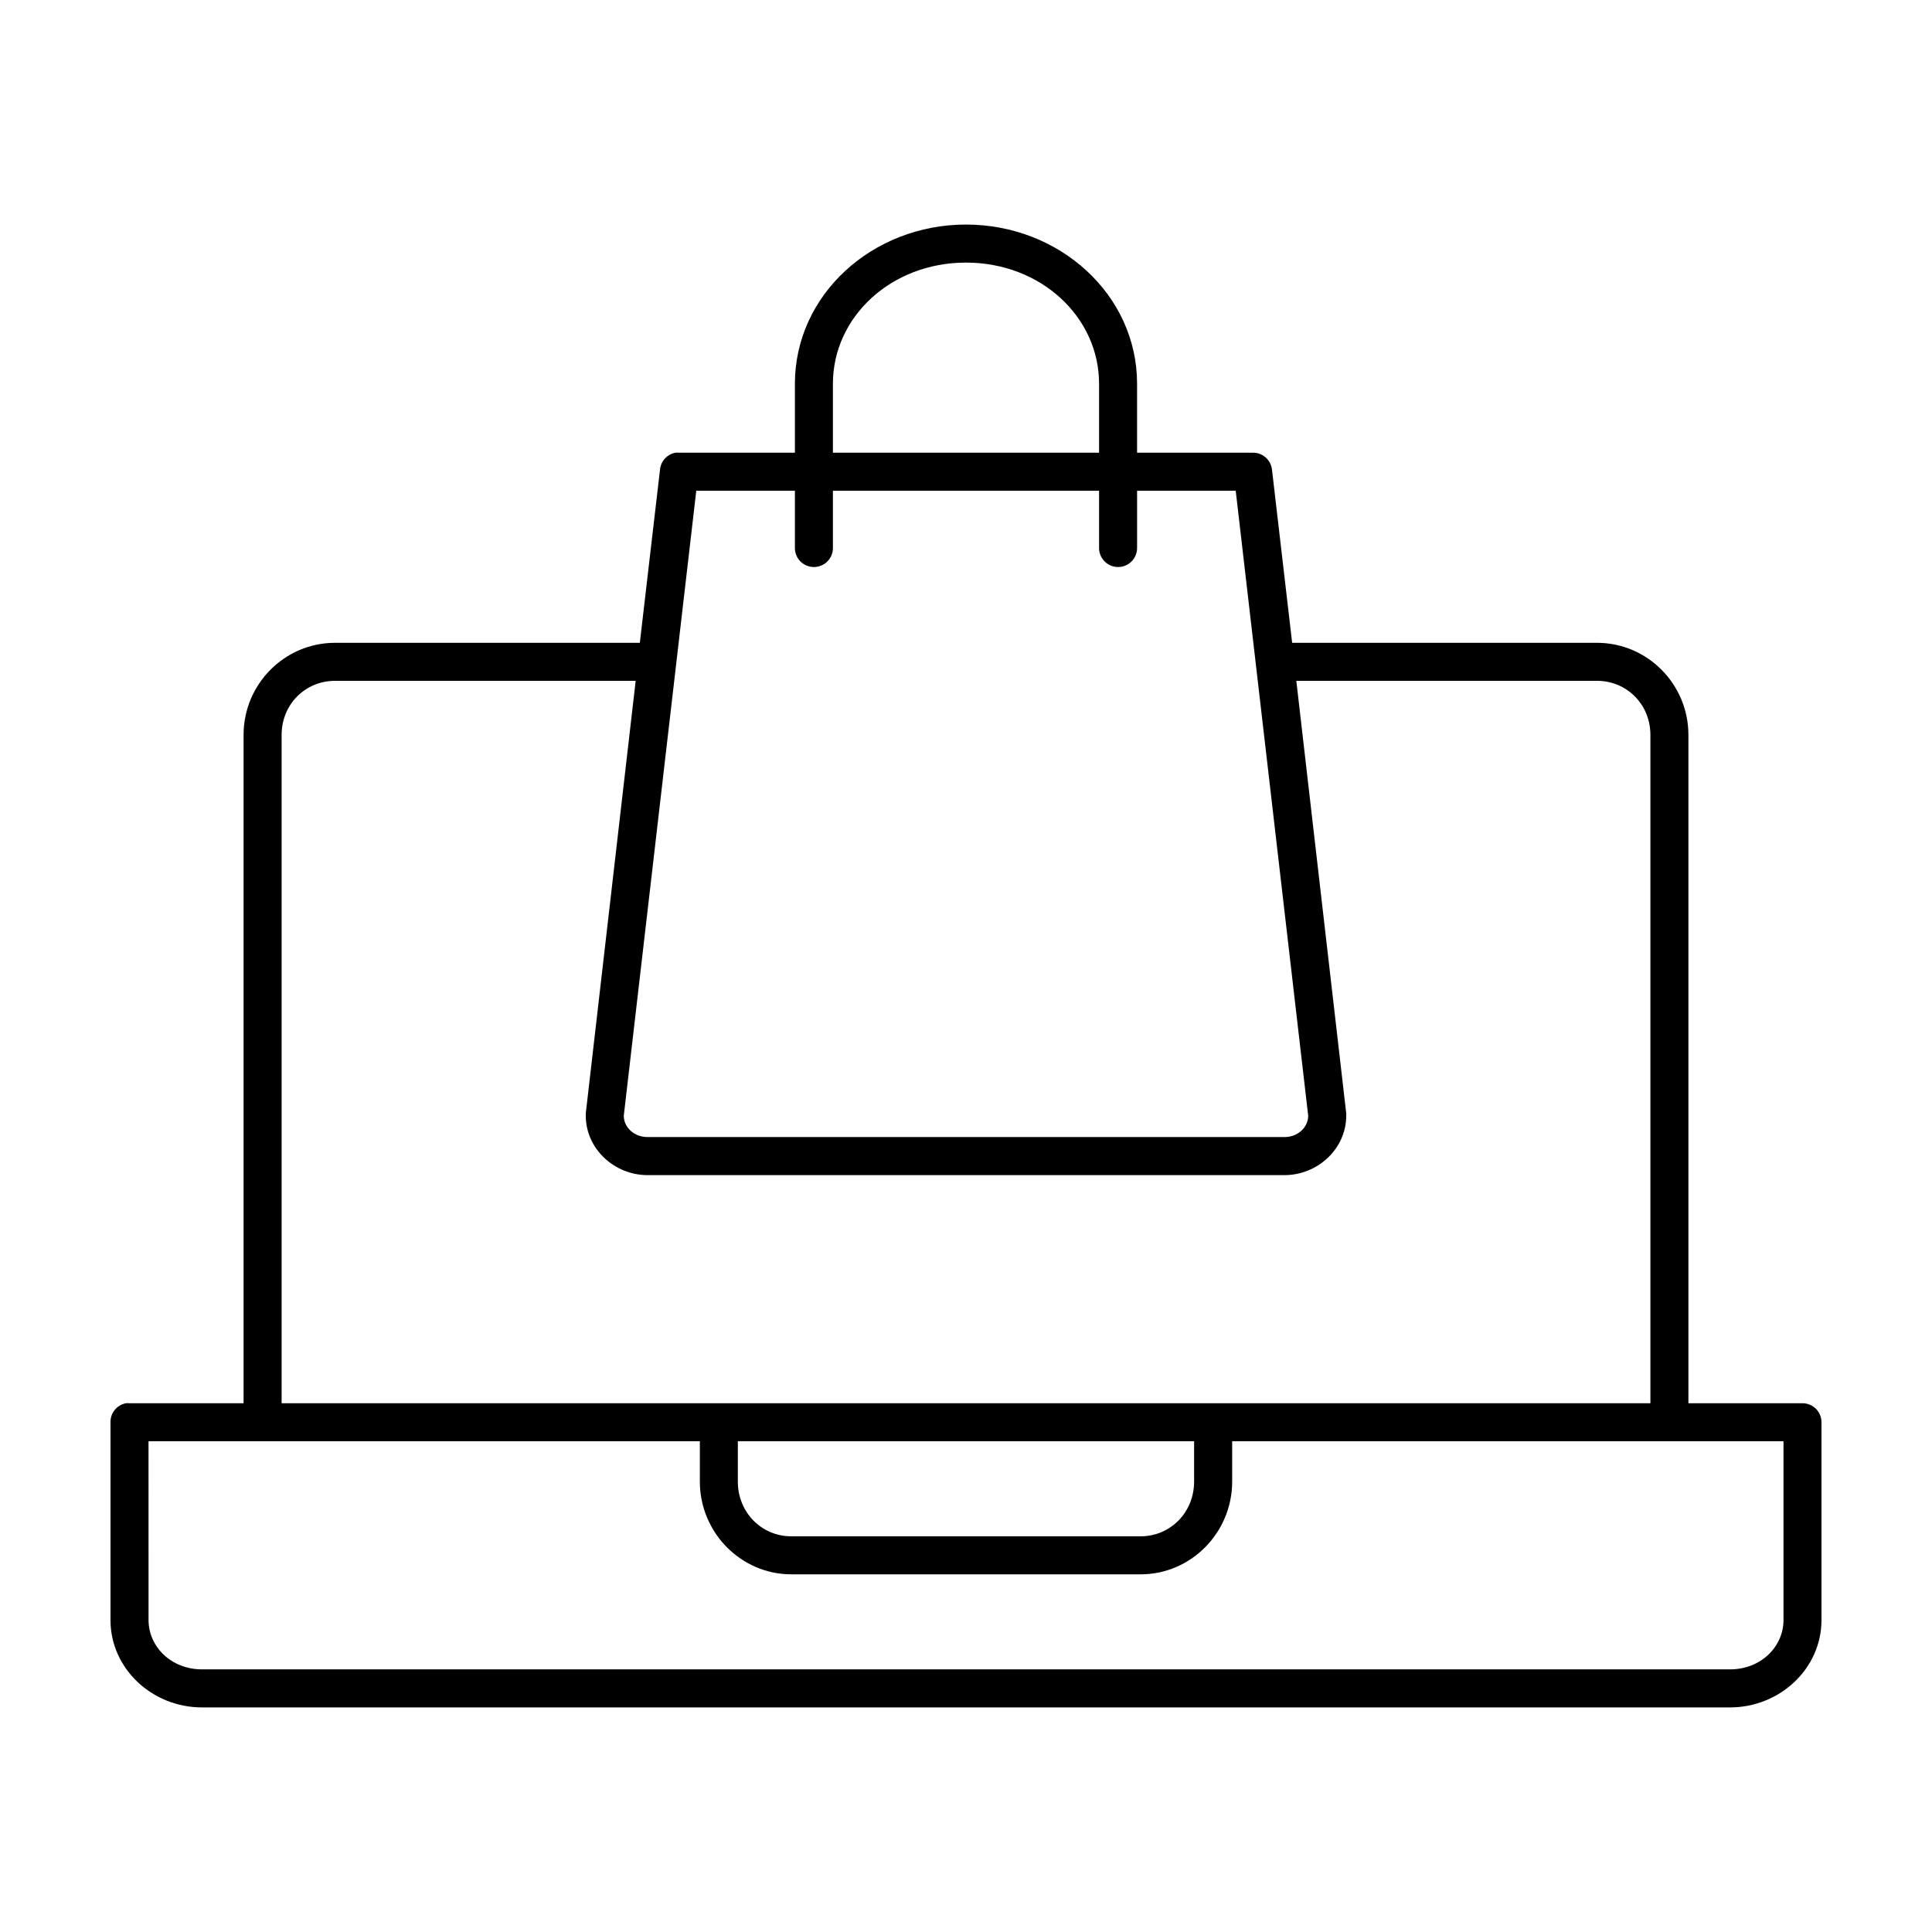 <?xml version="1.0" encoding="UTF-8"?>
<!-- Uploaded to: SVG Repo, www.svgrepo.com, Generator: SVG Repo Mixer Tools -->
<svg fill="#000000" width="800px" height="800px" version="1.1" viewBox="144 144 512 512" xmlns="http://www.w3.org/2000/svg">
 <path d="m400 203.51c-24.832 0-45.344 18.621-45.344 42.195v18.262h-30.703c-0.312-0.027-0.629-0.027-0.941 0-2.191 0.406-3.856 2.199-4.094 4.41l-5.356 45.973h-80.766c-13.383 0-24.246 10.969-24.246 24.402v177.12h-30.227c-0.316-0.031-0.633-0.031-0.945 0-2.41 0.461-4.137 2.586-4.094 5.039v52.426c0 12.867 11.043 23.145 24.246 23.145h404.94c13.203 0 24.242-10.277 24.242-23.145v-52.426c0-2.785-2.254-5.039-5.035-5.039h-30.23v-177.12c0-13.441-10.863-24.402-24.246-24.402h-80.766l-5.352-45.973c-0.32-2.535-2.484-4.43-5.039-4.41h-30.703v-18.262c0-23.574-20.512-42.195-45.34-42.195zm0 10.078c19.828 0 35.266 14.391 35.266 32.117v18.262h-70.535v-18.262c0-17.727 15.441-32.117 35.27-32.117zm-71.48 60.457h26.137v15.113c-0.02 1.348 0.504 2.648 1.449 3.609 0.945 0.961 2.238 1.5 3.59 1.5 1.348 0 2.641-0.539 3.586-1.5 0.949-0.961 1.469-2.262 1.449-3.609v-15.113h70.535v15.113c-0.02 1.348 0.504 2.648 1.449 3.609 0.949 0.961 2.238 1.5 3.59 1.5 1.348 0 2.641-0.539 3.586-1.5 0.949-0.961 1.469-2.262 1.449-3.609v-15.113h26.137l19.207 165.62v0.16c-0.086 2.953-2.719 5.508-6.297 5.508h-168.78c-3.578 0-6.211-2.555-6.297-5.508v-0.16zm-95.723 50.379h79.664l-13.223 114.62c-0.016 0.211-0.016 0.422 0 0.629 0 8.766 7.574 15.746 16.371 15.746h168.78c8.801 0 16.375-6.981 16.375-15.746 0.012-0.207 0.012-0.418 0-0.629l-13.227-114.62h79.664c7.914 0 14.172 6.238 14.172 14.328v177.12h-362.74v-177.12c0-8.086 6.258-14.328 14.168-14.328zm-49.438 201.52h146.11v10.707c0 13.445 10.848 24.562 24.246 24.562h92.574c13.402 0 24.246-11.117 24.246-24.562v-10.707h146.11v47.391c0 7.074-6.016 13.066-14.168 13.066h-404.94c-8.156 0-14.172-5.992-14.172-13.066zm156.18 0h120.91v10.707c0 8.086-6.227 14.484-14.172 14.484h-92.574c-7.945 0-14.168-6.398-14.168-14.484z"/>
</svg>